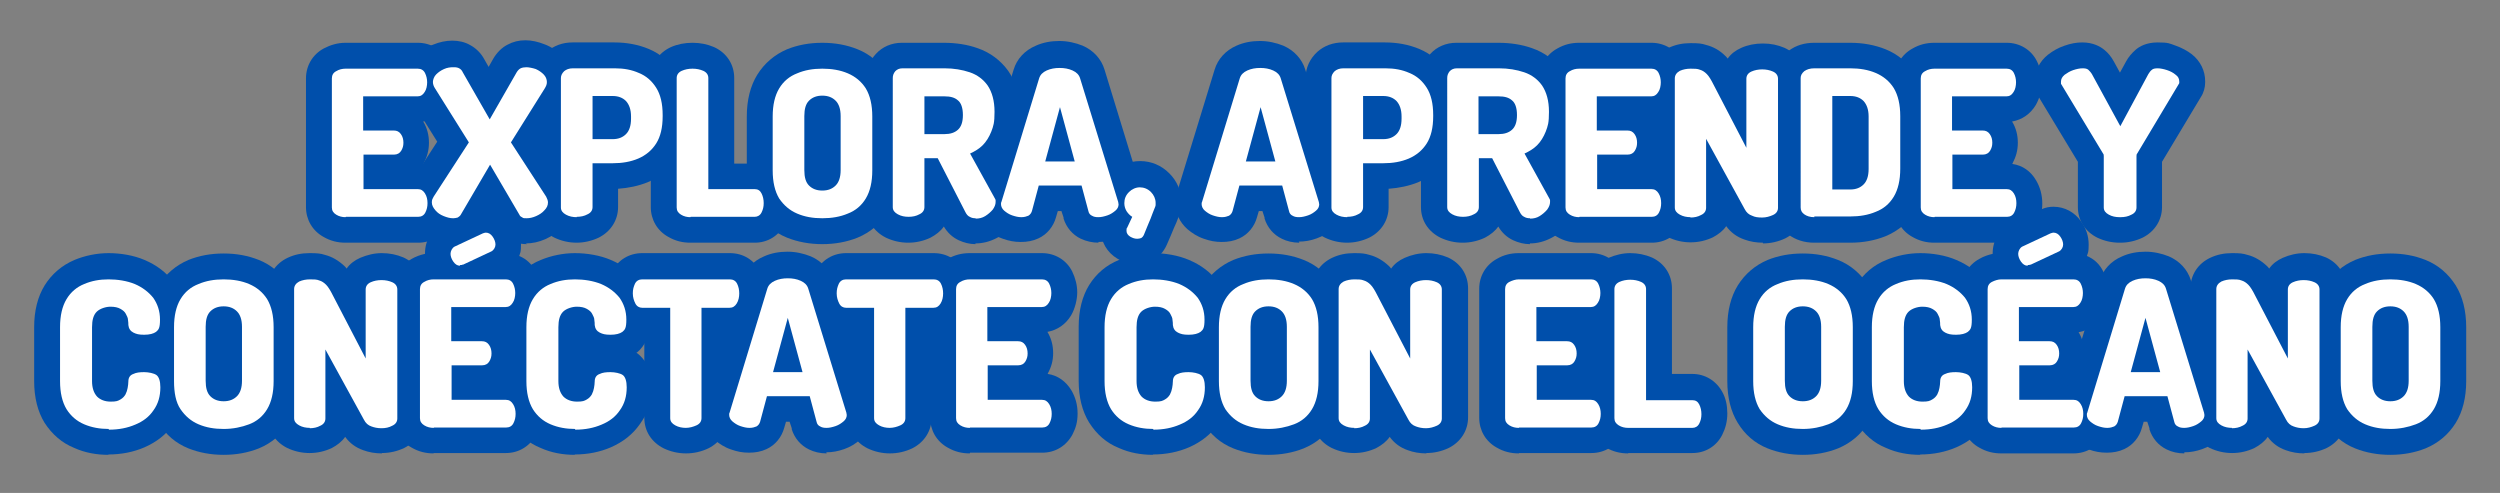 <?xml version="1.0" encoding="UTF-8"?> <svg xmlns="http://www.w3.org/2000/svg" id="Layer_1" version="1.1" viewBox="0 0 695.3 137.1"><rect x="0" y="0" width="695.3" height="137.1" fill="#808080" stroke="none"/><defs><style> .st0 { fill: #fff; } .st1 { fill: #004fab; } </style></defs><g><path class="st1" d="M96.1,67.5c-2.2,0-4.2-.5-6.1-1.6-3.1-1.7-4.9-4.8-4.9-8.3V21.8c0-3.5,1.8-6.6,4.9-8.3,1.9-1,3.9-1.6,6.1-1.6h20.1c3.6,0,6.8,1.9,8.4,5.1.9,1.8,1.4,3.8,1.4,5.8s-.6,4.5-1.7,6.4c-1.5,2.5-3.9,4.1-6.6,4.6,1.1,1.8,1.6,3.8,1.6,5.9s-.5,3.9-1.5,5.8c0,0,0,0,0,.1,2.8.4,5.2,2.1,6.6,4.6,1.1,1.9,1.7,4,1.7,6.4s-.5,4-1.4,5.8c-1.6,3.2-4.8,5.1-8.4,5.1h-20.1Z"></path><path class="st1" d="M146.6,67.9c-1.4,0-2.7-.2-3.9-.7-1.8-.7-3.3-2-4.3-3.6l-2.2-3.7-2.2,3.7c-1,1.6-2.5,2.8-4.3,3.5-1.2.5-2.5.7-3.9.7s-3.6-.4-5.4-1.2c-1.8-.8-3.4-1.8-4.7-3.2-1.9-2-3-4.5-3-7.2s.5-3.6,1.5-5.3v-.2c.1,0,7.4-11.3,7.4-11.3l-7-11.2c-1.1-1.7-1.7-3.6-1.7-5.5s1-5.1,2.8-7.1c1.3-1.4,2.9-2.5,4.8-3.2,1.7-.7,3.5-1.1,5.3-1.1s3.5.4,4.9,1.2c1.7.9,3.1,2.3,4,4l1.2,2.1,1.3-2.3c1-1.7,2.4-3.1,4-3.9,1.5-.8,3.1-1.2,4.9-1.2s3.5.4,5.3,1.1c1.9.7,3.5,1.8,4.8,3.2,1.9,2,2.8,4.4,2.8,7.1s-.6,3.8-1.6,5.5l-7,11.2,7.4,11.4h0c1,1.8,1.5,3.6,1.5,5.4,0,2.7-1,5.2-3,7.2-1.3,1.3-2.8,2.4-4.6,3.2-1.8.8-3.6,1.2-5.5,1.2Z"></path><path class="st1" d="M160.4,67.5c-2.2,0-4.3-.5-6.2-1.4-3.4-1.7-5.4-4.8-5.4-8.5V21.7c0-2.8,1.2-5.4,3.3-7.3,1.9-1.7,4.4-2.6,7.1-2.6h11.7c3.4,0,6.6.6,9.5,1.8,3.4,1.4,6.1,3.8,8.1,6.9,1.9,3.1,2.9,6.9,2.9,11.4v.3c0,4.5-1,8.4-3,11.5-2,3.2-4.8,5.5-8.3,7-2.5,1-5.3,1.6-8.2,1.8v5.1c0,3.6-2,6.8-5.4,8.5-1.9.9-4,1.4-6.2,1.4Z"></path><path class="st1" d="M192,67.5c-2.2,0-4.2-.5-6.1-1.6-3.1-1.7-4.9-4.8-4.9-8.3V21.7c0-3.8,2.1-7,5.6-8.6,1.8-.8,3.8-1.2,6-1.2s4.1.4,6,1.2c3.5,1.6,5.6,4.8,5.6,8.6v23.8h5.7c3.5,0,6.6,1.9,8.3,5,1,1.8,1.4,3.8,1.4,6s-.5,4.1-1.4,5.9c-1.6,3.2-4.7,5.1-8.3,5.1h-17.8Z"></path><path class="st1" d="M228.7,67.9c-3.5,0-6.8-.6-9.8-1.8-3.5-1.4-6.3-3.8-8.3-7.1-1.9-3.1-2.9-7-2.9-11.6v-15c0-4.6,1-8.5,2.9-11.6,2-3.2,4.8-5.6,8.3-7.1,3-1.2,6.2-1.8,9.8-1.8s6.8.6,9.8,1.8c3.5,1.4,6.3,3.8,8.4,7.1,1.9,3.1,2.9,7,2.9,11.6v15c0,4.6-1,8.5-2.9,11.6-2,3.2-4.8,5.6-8.4,7.1-3,1.2-6.3,1.8-9.8,1.8Z"></path><path class="st1" d="M271.3,67.9c-1.6,0-3.2-.4-4.7-1.1-1.7-.8-3.1-2.1-4.1-3.8-.9,1.3-2.2,2.3-3.7,3.1-1.9.9-4,1.4-6.2,1.4s-4.3-.5-6.2-1.4c-3.4-1.7-5.4-4.8-5.4-8.5V21.7c0-2.5.9-4.9,2.6-6.7,1.8-2,4.4-3.1,7.2-3.1h11.7c3.4,0,6.6.5,9.4,1.5,3.5,1.2,6.4,3.4,8.5,6.3,2.1,3,3.2,6.8,3.2,11.4s-.5,5.7-1.3,8c-.8,2.1-1.9,4-3.3,5.5l3.7,6.7c.5.9.9,1.8,1.1,2.8.1.7.2,1.3.2,1.9,0,2.3-.8,4.6-2.4,6.6-1.2,1.5-2.6,2.7-4.4,3.6-1.9,1-3.9,1.5-5.9,1.5Z"></path><path class="st1" d="M305.6,67.5c-1.8,0-3.5-.4-5-1.1-2.3-1.1-4-3.1-4.8-5.6v-.3c0,0-.6-1.8-.6-1.8h-1l-.5,1.7c-.7,2.6-2.5,4.8-4.9,5.9-1.5.7-3.1,1-4.9,1s-3.3-.3-5-.9c-1.8-.6-3.3-1.5-4.6-2.7-2.1-1.9-3.3-4.4-3.3-7.1s.2-1.7.3-2.4v-.2s10.6-34.6,10.6-34.6c.9-3,3.1-5.4,6.2-6.7,2-.9,4.2-1.3,6.5-1.3s4.5.5,6.5,1.3c3,1.3,5.2,3.7,6.1,6.7l10.6,34.6v.2c.2.6.4,1.4.4,2.4,0,2.7-1.2,5.2-3.3,7.1-1.3,1.2-2.8,2.1-4.5,2.7-1.7.6-3.3.9-5,.9Z"></path><path class="st1" d="M316.2,73.5c-1.9,0-3.7-.5-5.5-1.6-2.8-1.7-4.5-4.6-4.5-7.8s.2-2,.5-2.9c-.7-1.5-1.1-3.2-1.1-4.9,0-3.1,1.2-5.9,3.4-8.1,2.2-2.2,5-3.4,8.1-3.4s5.9,1.2,8.1,3.4c2.2,2.2,3.4,5,3.4,8.1s0,1.4-.2,2.1c-.1.7-.4,1.4-.8,2.4-.2.6-.6,1.5-1.1,2.6-.5,1.2-1.1,2.7-2,4.7-.9,2-2.4,3.7-4.4,4.6-1.3.6-2.6.8-3.9.8Z"></path><path class="st1" d="M361.4,67.5c-1.8,0-3.5-.4-4.9-1.1-2.3-1.1-4-3.1-4.8-5.6v-.3c0,0-.6-1.8-.6-1.8h-1l-.5,1.7c-.7,2.6-2.5,4.8-4.9,5.9-1.5.7-3.1,1-4.9,1s-3.3-.3-5-.9c-1.8-.6-3.3-1.6-4.6-2.7-2.1-1.9-3.3-4.4-3.3-7.1s.2-1.7.3-2.4v-.2s10.6-34.6,10.6-34.6c.9-3,3.1-5.4,6.1-6.7,2-.9,4.2-1.3,6.5-1.3s4.5.5,6.5,1.3c3,1.3,5.2,3.7,6.1,6.6l10.6,34.7v.2c.2.6.4,1.4.4,2.3,0,2.7-1.2,5.2-3.3,7.1-1.3,1.2-2.8,2.1-4.5,2.7-1.6.6-3.3.9-5,.9Z"></path><path class="st1" d="M374.7,67.5c-2.2,0-4.3-.5-6.2-1.4-3.4-1.7-5.4-4.8-5.4-8.5V21.7c0-2.8,1.2-5.4,3.3-7.3,1.9-1.7,4.4-2.6,7.1-2.6h11.7c3.4,0,6.6.6,9.5,1.8,3.4,1.4,6.1,3.8,8.1,6.9,1.9,3,2.9,6.9,2.9,11.4v.3c0,4.5-1,8.4-3,11.5-2,3.2-4.8,5.5-8.3,7-2.5,1-5.3,1.6-8.2,1.8v5.1c0,3.6-2,6.8-5.4,8.5-1.9.9-4,1.4-6.2,1.4Z"></path><path class="st1" d="M425.5,67.9c-1.6,0-3.2-.4-4.7-1.1-1.7-.8-3.1-2.1-4.1-3.8-.9,1.3-2.2,2.3-3.7,3.1-1.9.9-4,1.4-6.2,1.4s-4.3-.5-6.2-1.4c-3.4-1.7-5.4-4.8-5.4-8.5V21.7c0-2.5.9-4.9,2.6-6.7,1.8-2,4.4-3.1,7.2-3.1h11.7c3.4,0,6.6.5,9.4,1.5,3.5,1.2,6.4,3.4,8.5,6.3,2.1,3,3.2,6.8,3.2,11.4s-.5,5.7-1.3,8c-.8,2.1-1.9,4-3.3,5.5l3.7,6.7c.5.9.9,1.8,1.1,2.8.1.7.2,1.3.2,1.9,0,2.3-.8,4.6-2.4,6.6-1.2,1.5-2.6,2.7-4.4,3.6-1.9,1-3.9,1.5-5.9,1.5Z"></path><path class="st1" d="M439.2,67.5c-2.2,0-4.2-.5-6.1-1.6-3.1-1.7-4.9-4.8-4.9-8.3V21.8c0-3.5,1.8-6.6,4.9-8.3,1.9-1.1,3.9-1.6,6.1-1.6h20.1c3.6,0,6.8,1.9,8.4,5.1.9,1.8,1.4,3.8,1.4,5.8s-.6,4.5-1.7,6.4c-1.5,2.5-3.8,4.1-6.6,4.6,1.1,1.8,1.6,3.8,1.6,5.9s-.5,3.9-1.5,5.8c0,0,0,0,0,.1,2.8.4,5.1,2,6.6,4.6,1.1,1.9,1.7,4,1.7,6.4s-.5,4-1.4,5.8c-1.6,3.2-4.8,5.1-8.4,5.1h-20.1Z"></path><path class="st1" d="M490.3,67.5c-1.8,0-3.6-.3-5.2-.9-2-.7-3.7-1.9-5-3.7-.9,1.3-2.2,2.3-3.7,3.1-1.9.9-4,1.4-6.2,1.4s-4.3-.5-6.2-1.4c-3.4-1.7-5.4-4.8-5.4-8.5V21.8c0-3.7,2.1-6.9,5.5-8.5,1.9-.9,3.9-1.3,6.1-1.3s3.1.1,4.3.5c2,.5,3.8,1.5,5.4,3.1.2.2.4.4.6.7.9-1.3,2.2-2.3,3.8-3,1.8-.8,3.8-1.2,6-1.2s4.1.4,6,1.2c3.5,1.6,5.6,4.8,5.6,8.6v35.9c0,3.6-2,6.8-5.4,8.5-1.9.9-4,1.4-6.2,1.4Z"></path><path class="st1" d="M504.6,67.5c-2.8,0-5.2-.8-7.1-2.2-2.5-1.9-3.9-4.6-3.9-7.6V21.7c0-3,1.4-5.7,3.9-7.6,2-1.5,4.4-2.2,7.1-2.2h10c3.5,0,6.8.6,9.8,1.8,3.5,1.4,6.3,3.8,8.4,7.1,1.9,3.1,2.9,7,2.9,11.6v14.6c0,4.6-1,8.5-2.9,11.6-2,3.2-4.8,5.6-8.4,7.1-3,1.2-6.3,1.8-9.8,1.8h-10Z"></path><path class="st1" d="M538,67.5c-2.2,0-4.2-.5-6.1-1.6-3.1-1.7-4.9-4.8-4.9-8.3V21.8c0-3.5,1.8-6.6,4.9-8.3,1.9-1.1,3.9-1.6,6.1-1.6h20.1c3.6,0,6.8,1.9,8.4,5.1.9,1.8,1.4,3.8,1.4,5.8s-.6,4.5-1.7,6.4c-1.5,2.5-3.8,4.1-6.6,4.6,1.1,1.8,1.6,3.8,1.6,5.9s-.5,3.9-1.5,5.8c0,0,0,0,0,.1,2.8.4,5.1,2,6.6,4.6,1.1,1.9,1.7,4,1.7,6.4s-.5,4-1.4,5.8c-1.6,3.2-4.8,5.1-8.4,5.1h-20.1Z"></path><path class="st1" d="M589.5,67.5c-2.2,0-4.3-.5-6.2-1.4-3.4-1.7-5.4-4.8-5.4-8.5v-12.6l-11.3-18.7-.2-.7c-.2-.5-.3-1-.4-1.5,0-.5-.1-.9-.1-1.4,0-2.9,1.3-5.6,3.7-7.5,1.3-1,2.8-1.9,4.6-2.5,1.7-.6,3.3-.9,4.9-.9,3,0,5,1.1,6.2,2.1,1,.8,1.9,1.9,2.6,3.2l1.7,3.1,1.7-3.1c.7-1.3,1.6-2.3,2.6-3.2,1.1-1,3.1-2.1,6.2-2.1s3.3.3,5,.9c1.7.6,3.2,1.4,4.5,2.4,2.4,1.9,3.7,4.6,3.7,7.5v.3c0,1.4-.4,2.9-1.2,4.1l-10.8,18v12.6c0,3.6-2,6.8-5.4,8.5-1.9.9-4,1.4-6.2,1.4Z"></path><path class="st1" d="M30.2,126.5c-3.4,0-6.6-.6-9.5-1.9-3.5-1.4-6.2-3.8-8.3-7-1.9-3.1-2.9-7-2.9-11.6v-15c0-4.6,1-8.5,2.9-11.6,2-3.2,4.8-5.6,8.3-7.1,2.9-1.2,6.2-1.9,9.5-1.9s7,.6,10,1.9c3.3,1.4,6,3.4,8,6.1,2.2,2.9,3.3,6.4,3.3,10.4s-2.1,7.7-3.9,9.1c-.1,0-.2.2-.3.2.1,0,.2.1.3.2,1.8,1.4,3.9,4,3.9,9.1s-1.1,7.5-3.2,10.5c-2,2.9-4.7,5-8.1,6.5-3,1.3-6.4,2-10.1,2Z"></path><path class="st1" d="M62.2,126.5c-3.5,0-6.8-.6-9.8-1.8-3.5-1.4-6.3-3.8-8.3-7.1-1.9-3.1-2.9-7-2.9-11.6v-15c0-4.6,1-8.5,2.9-11.6,2-3.2,4.8-5.6,8.3-7.1,3-1.2,6.2-1.8,9.8-1.8s6.8.6,9.8,1.8c3.5,1.4,6.3,3.8,8.4,7.1,1.9,3.1,2.9,7,2.9,11.6v15c0,4.6-1,8.5-2.9,11.6-2,3.2-4.8,5.6-8.4,7.1-3,1.2-6.3,1.8-9.8,1.8Z"></path><path class="st1" d="M106.2,126.1c-1.8,0-3.6-.3-5.2-.9-2-.7-3.7-1.9-5-3.7-.9,1.3-2.2,2.3-3.7,3.1-1.9.9-4,1.4-6.2,1.4s-4.3-.5-6.2-1.4c-3.4-1.7-5.4-4.8-5.4-8.5v-35.9c0-3.7,2.1-6.9,5.5-8.5,1.9-.9,3.9-1.3,6.1-1.3s3.1.1,4.3.5c2,.5,3.8,1.6,5.4,3.1.2.2.4.4.6.7.9-1.3,2.2-2.3,3.8-3,1.9-.8,3.9-1.3,6-1.3s4.1.4,6,1.2c3.5,1.6,5.6,4.8,5.6,8.6v35.9c0,3.6-2,6.8-5.4,8.5-1.9.9-4,1.4-6.2,1.4Z"></path><path class="st1" d="M120.6,126.1c-2.2,0-4.2-.5-6.1-1.6-3.1-1.7-4.9-4.8-4.9-8.3v-35.9c0-3.5,1.8-6.6,4.9-8.3,1.2-.7,2.4-1.1,3.7-1.4,0,0,0,0,0-.1,0-3.7,1.9-6.8,5.1-8.4l8.3-3.9h.2c1.1-.5,2.2-.7,3.3-.7,3.1,0,5.9,1.5,7.7,4.1,1.4,1.9,2.1,4.1,2.1,6.4s-.2,2.2-.5,3.2c2,.8,3.6,2.3,4.6,4.4.9,1.9,1.4,3.8,1.4,5.8s-.6,4.5-1.7,6.4c-1.5,2.5-3.8,4.1-6.6,4.6,1.1,1.8,1.6,3.8,1.6,5.9s-.5,3.9-1.5,5.7c0,0,0,0,0,.1,2.8.4,5.1,2.1,6.6,4.6,1.1,1.9,1.7,4,1.7,6.4s-.5,4-1.4,5.8c-1.7,3.2-4.8,5.1-8.4,5.1h-20.1Z"></path><path class="st1" d="M159.9,126.5c-3.4,0-6.6-.6-9.5-1.9-3.5-1.4-6.2-3.8-8.3-7.1-1.9-3.1-2.9-7-2.9-11.6v-15c0-4.6,1-8.5,2.9-11.6,2-3.2,4.8-5.6,8.3-7,2.9-1.2,6.2-1.9,9.5-1.9s7,.6,10,1.9c3.3,1.4,6,3.4,8,6.1,2.2,2.9,3.3,6.4,3.3,10.4s-2.1,7.7-3.9,9.1c-.1,0-.2.2-.3.2.1,0,.2.2.3.2,1.8,1.4,3.9,4,3.9,9.1s-1.1,7.5-3.2,10.5c-2,2.9-4.7,5-8.1,6.5-3,1.3-6.4,2-10.1,2Z"></path><path class="st1" d="M190.8,126.1c-2.2,0-4.3-.5-6.2-1.4-3.4-1.7-5.4-4.8-5.4-8.5v-23.5h-.6c-3.4,0-6.4-1.7-8.1-4.8-1.1-1.9-1.7-4.1-1.7-6.4s.5-4,1.4-5.9c1.6-3.3,4.8-5.2,8.4-5.2h24.4c3.7,0,6.8,1.9,8.4,5.2.9,1.8,1.4,3.8,1.4,5.9s-.5,4.4-1.6,6.3c-1.7,3.1-4.8,4.9-8.2,4.9h-.6v23.5c0,3.6-2,6.8-5.4,8.5-1.9.9-4,1.4-6.2,1.4Z"></path><path class="st1" d="M229.9,126.1c-1.8,0-3.5-.4-4.9-1.1-2.3-1.1-4-3.1-4.8-5.6v-.3c0,0-.6-1.8-.6-1.8h-1l-.5,1.7c-.7,2.6-2.5,4.8-4.9,5.9-1.5.7-3.1,1-4.9,1s-3.3-.3-5-.9c-1.8-.6-3.3-1.6-4.6-2.7-2.1-1.9-3.3-4.4-3.3-7.1s.2-1.7.3-2.4v-.2s10.6-34.6,10.6-34.6c.9-3,3.1-5.4,6.2-6.7,2-.9,4.2-1.3,6.5-1.3s4.5.5,6.5,1.3c3,1.3,5.2,3.7,6.1,6.6l10.6,34.6v.2c.2.6.4,1.4.4,2.4,0,2.7-1.2,5.2-3.3,7.1-1.3,1.2-2.8,2.1-4.5,2.7-1.7.6-3.3.9-5,.9Z"></path><path class="st1" d="M247.5,126.1c-2.2,0-4.3-.5-6.2-1.4-3.4-1.7-5.4-4.8-5.4-8.5v-23.5h-.6c-3.4,0-6.4-1.7-8.1-4.8-1.1-1.9-1.7-4.1-1.7-6.4s.5-4,1.4-5.9c1.6-3.3,4.8-5.2,8.4-5.2h24.4c3.7,0,6.8,1.9,8.4,5.2.9,1.8,1.4,3.8,1.4,5.9s-.5,4.4-1.6,6.3c-1.7,3.1-4.8,4.9-8.2,4.9h-.6v23.5c0,3.6-2,6.8-5.4,8.5-1.9.9-4,1.4-6.2,1.4Z"></path><path class="st1" d="M269.7,126.1c-2.2,0-4.2-.5-6.1-1.6-3.1-1.7-4.9-4.8-4.9-8.3v-35.9c0-3.5,1.8-6.6,4.9-8.3,1.9-1.1,3.9-1.6,6.1-1.6h20.1c3.6,0,6.8,1.9,8.4,5.1.9,1.9,1.4,3.8,1.4,5.8s-.6,4.5-1.7,6.4c-1.5,2.5-3.8,4.1-6.6,4.6,1.1,1.8,1.6,3.8,1.6,5.9s-.5,3.9-1.5,5.7c0,0,0,0,0,.1,2.8.4,5.1,2.1,6.6,4.6,1.1,1.9,1.7,4,1.7,6.4s-.5,4-1.4,5.8c-1.7,3.2-4.8,5.1-8.4,5.1h-20.1Z"></path><path class="st1" d="M320.7,126.5c-3.4,0-6.6-.6-9.5-1.9-3.5-1.4-6.2-3.8-8.3-7.1-1.9-3.1-2.9-7-2.9-11.6v-15c0-4.6,1-8.5,2.9-11.6,2-3.2,4.8-5.6,8.3-7,2.9-1.2,6.2-1.9,9.5-1.9s7,.6,10,1.9c3.3,1.4,6,3.4,8,6.1,2.2,2.9,3.3,6.4,3.3,10.4s-2.1,7.7-3.9,9.1c-.1,0-.2.2-.3.2.1,0,.2.2.3.2,1.8,1.4,3.9,4,3.9,9.1s-1.1,7.5-3.2,10.5c-2,2.9-4.7,5-8.1,6.5-3,1.3-6.4,2-10.1,2Z"></path><path class="st1" d="M352.8,126.5c-3.5,0-6.8-.6-9.8-1.8-3.5-1.4-6.3-3.8-8.3-7.1-1.9-3.1-2.9-7-2.9-11.6v-15c0-4.6,1-8.5,2.9-11.6,2-3.2,4.8-5.6,8.3-7.1,3-1.2,6.2-1.8,9.8-1.8s6.8.6,9.8,1.8c3.5,1.4,6.3,3.8,8.4,7.1,1.9,3.1,2.9,7,2.9,11.6v15c0,4.6-1,8.5-2.9,11.6-2,3.2-4.8,5.6-8.4,7.1-3,1.2-6.3,1.8-9.8,1.8Z"></path><path class="st1" d="M396.7,126.1c-1.8,0-3.6-.3-5.2-.9-2-.7-3.7-1.9-5-3.7-.9,1.3-2.2,2.3-3.7,3.1-1.9.9-4,1.4-6.2,1.4s-4.3-.5-6.2-1.4c-3.4-1.7-5.4-4.8-5.4-8.5v-35.9c0-3.7,2.1-6.9,5.5-8.5,1.9-.9,3.9-1.3,6.1-1.3s3,.1,4.3.5c2,.5,3.8,1.6,5.4,3.1.2.2.4.4.6.7.9-1.3,2.2-2.3,3.8-3,1.8-.8,3.9-1.3,6-1.3s4.1.4,6,1.2c3.5,1.6,5.6,4.8,5.6,8.6v35.9c0,3.6-2,6.8-5.4,8.5-1.9.9-4,1.4-6.2,1.4Z"></path><path class="st1" d="M422.4,126.1c-2.2,0-4.2-.5-6.1-1.6-3.1-1.7-4.9-4.8-4.9-8.3v-35.9c0-3.5,1.8-6.6,4.9-8.3,1.9-1.1,3.9-1.6,6.1-1.6h20.1c3.6,0,6.8,1.9,8.4,5.1.9,1.8,1.4,3.8,1.4,5.8s-.6,4.5-1.7,6.4c-1.5,2.5-3.8,4.1-6.6,4.6,1.1,1.8,1.6,3.8,1.6,5.9s-.5,3.9-1.5,5.8c0,0,0,0,0,.1,2.8.4,5.1,2.1,6.6,4.6,1.1,1.9,1.7,4,1.7,6.4s-.5,4-1.4,5.8c-1.6,3.2-4.8,5.1-8.4,5.1h-20.1Z"></path><path class="st1" d="M452.8,126.1c-2.2,0-4.2-.5-6.1-1.6-3.1-1.7-4.9-4.8-4.9-8.3v-35.9c0-3.8,2.1-7,5.6-8.6,1.9-.8,3.9-1.3,6-1.3s4.1.4,6,1.2c3.5,1.6,5.6,4.8,5.6,8.6v23.8h5.7c3.5,0,6.6,1.9,8.3,5,1,1.8,1.4,3.8,1.4,6s-.5,4.1-1.4,5.9c-1.6,3.2-4.7,5.1-8.3,5.1h-17.8Z"></path><path class="st1" d="M501.4,126.5c-3.5,0-6.8-.6-9.8-1.8-3.5-1.4-6.3-3.8-8.3-7.1-1.9-3.1-2.9-7-2.9-11.6v-15c0-4.6,1-8.5,2.9-11.6,2-3.2,4.8-5.6,8.3-7.1,3-1.2,6.2-1.8,9.8-1.8s6.8.6,9.8,1.8c3.5,1.4,6.3,3.8,8.4,7.1,1.9,3.1,2.9,7,2.9,11.6v15c0,4.6-1,8.5-2.9,11.6-2,3.2-4.8,5.6-8.4,7.1-3,1.2-6.3,1.8-9.8,1.8Z"></path><path class="st1" d="M534.1,126.5c-3.4,0-6.6-.6-9.5-1.9-3.5-1.4-6.2-3.8-8.3-7.1-1.9-3.1-2.9-7-2.9-11.6v-15c0-4.6,1-8.5,2.9-11.6,2-3.2,4.8-5.6,8.3-7,2.9-1.2,6.2-1.9,9.5-1.9s7,.6,10,1.9c3.3,1.4,6,3.4,8,6.1,2.2,2.9,3.3,6.4,3.3,10.4s-2.1,7.7-3.9,9.1c-.1,0-.2.2-.3.2.1,0,.2.1.3.2,1.8,1.4,3.9,4,3.9,9.1s-1.1,7.5-3.2,10.5c-2,2.9-4.7,5-8.1,6.5-3,1.3-6.4,2-10.1,2ZM536.5,90.6h0Z"></path><path class="st1" d="M556.6,126.1c-2.2,0-4.2-.5-6.1-1.6-3.1-1.7-4.9-4.8-4.9-8.3v-35.9c0-3.5,1.8-6.6,4.9-8.3,1.2-.7,2.4-1.1,3.7-1.4,0,0,0,0,0-.1,0-3.7,1.9-6.8,5.1-8.4l8.3-3.9h.2c1.1-.5,2.2-.7,3.3-.7,3.1,0,5.9,1.5,7.7,4.1,1.4,1.9,2.1,4.1,2.1,6.4s-.2,2.2-.5,3.2c2,.8,3.6,2.3,4.6,4.4.9,1.8,1.4,3.8,1.4,5.8s-.6,4.5-1.7,6.4c-1.5,2.5-3.8,4.1-6.6,4.6,1.1,1.8,1.6,3.8,1.6,5.9s-.5,3.9-1.5,5.8c0,0,0,0,0,.1,2.8.4,5.1,2.1,6.6,4.6,1.1,1.9,1.7,4,1.7,6.4s-.5,4-1.4,5.8c-1.6,3.2-4.8,5.1-8.4,5.1h-20.1Z"></path><path class="st1" d="M607.5,126.1c-1.8,0-3.5-.4-4.9-1.1-2.3-1.1-4-3.1-4.8-5.6v-.3c0,0-.6-1.8-.6-1.8h-1l-.5,1.7c-.7,2.6-2.5,4.8-4.9,5.9-1.5.7-3.1,1-4.9,1s-3.3-.3-5-.9c-1.8-.6-3.3-1.6-4.6-2.7-2.1-1.9-3.2-4.4-3.2-7.1s.2-1.8.3-2.4v-.2s10.6-34.6,10.6-34.6c.9-3,3.1-5.4,6.2-6.7,2-.9,4.2-1.3,6.5-1.3s4.5.5,6.5,1.3c3,1.3,5.2,3.7,6.1,6.6l10.6,34.6v.2c.2.6.4,1.4.4,2.4,0,2.7-1.2,5.2-3.3,7.1-1.3,1.2-2.8,2.1-4.5,2.7-1.7.6-3.3.9-5,.9Z"></path><path class="st1" d="M640.9,126.1c-1.8,0-3.6-.3-5.2-.9-2-.7-3.7-1.9-5-3.7-.9,1.3-2.2,2.3-3.7,3.1-1.9.9-4,1.4-6.2,1.4s-4.3-.5-6.2-1.4c-3.4-1.7-5.4-4.8-5.4-8.5v-35.9c0-3.7,2.1-6.9,5.5-8.5,1.9-.9,3.9-1.3,6.1-1.3s3,.1,4.3.5c2,.5,3.8,1.6,5.4,3.1.2.2.4.4.6.7.9-1.3,2.2-2.3,3.8-3,1.8-.8,3.9-1.3,6-1.3s4.1.4,6,1.2c3.5,1.6,5.6,4.8,5.6,8.6v35.9c0,3.6-2,6.8-5.4,8.5-1.9.9-4,1.4-6.2,1.4Z"></path><path class="st1" d="M664.8,126.5c-3.5,0-6.8-.6-9.8-1.8-3.5-1.4-6.3-3.8-8.3-7.1-1.9-3.1-2.9-7-2.9-11.6v-15c0-4.6,1-8.5,2.9-11.6,2-3.2,4.8-5.6,8.3-7.1,3-1.2,6.2-1.8,9.8-1.8s6.8.6,9.8,1.8c3.5,1.4,6.3,3.8,8.4,7.1,1.9,3.1,2.9,7,2.9,11.6v15c0,4.6-1,8.5-2.9,11.6-2,3.2-4.8,5.6-8.4,7.1-3,1.2-6.3,1.8-9.8,1.8Z"></path></g><g><path class="st0" d="M96.1,60.4c-.9,0-1.8-.2-2.6-.7-.8-.5-1.2-1.1-1.2-2V21.8c0-.9.4-1.6,1.2-2,.8-.5,1.7-.7,2.6-.7h20.1c.9,0,1.6.4,2,1.2.4.8.6,1.7.6,2.6s-.2,2-.7,2.7c-.5.8-1.1,1.2-2,1.2h-15.1v9.5h8.5c.9,0,1.5.3,2,1,.5.7.7,1.5.7,2.4s-.2,1.5-.6,2.2c-.4.7-1.1,1.1-2,1.1h-8.5v9.6h15.1c.9,0,1.5.4,2,1.2.5.8.7,1.7.7,2.7s-.2,1.8-.6,2.6c-.4.8-1.1,1.2-2,1.2h-20.1Z"></path><path class="st0" d="M126,60.7c-.8,0-1.6-.2-2.6-.6s-1.7-.9-2.3-1.6c-.6-.7-1-1.4-1-2.2s.2-1,.5-1.6l9.8-15.1-9.4-15c-.4-.6-.6-1.2-.6-1.8s.3-1.5.9-2.1c.6-.6,1.3-1.1,2.2-1.5.9-.4,1.7-.5,2.6-.5s1.2.1,1.6.3c.4.2.8.6,1,1.1l7.5,13.1,7.5-13.1c.3-.5.7-.9,1.1-1.1.4-.2,1-.3,1.6-.3s1.7.2,2.6.5c.9.4,1.6.9,2.2,1.5.6.6.9,1.4.9,2.1s-.2,1.1-.6,1.8l-9.4,15,9.8,15.1c.3.6.5,1.1.5,1.6,0,.8-.3,1.5-1,2.2-.6.7-1.4,1.2-2.3,1.6-.9.4-1.8.6-2.6.6s-.9,0-1.2-.2c-.4-.2-.7-.4-.8-.7l-8.2-14-8.2,14c-.2.3-.5.5-.8.7-.4.1-.8.2-1.2.2Z"></path><path class="st0" d="M160.4,60.4c-1.1,0-2.1-.2-3-.7-.9-.5-1.4-1.1-1.4-2V21.7c0-.7.3-1.3.9-1.9.6-.5,1.4-.8,2.4-.8h11.7c2.5,0,4.7.4,6.7,1.3,2,.8,3.6,2.2,4.8,4.1,1.2,1.9,1.8,4.4,1.8,7.6v.3c0,3.2-.6,5.7-1.8,7.6-1.2,1.9-2.9,3.3-5,4.2-2.1.9-4.5,1.3-7.1,1.3h-5.6v12.2c0,.9-.5,1.6-1.4,2-.9.5-1.9.7-3,.7ZM164.8,38.7h5.6c1.6,0,2.8-.5,3.7-1.4.9-.9,1.4-2.3,1.4-4.3v-.6c0-1.9-.5-3.3-1.4-4.3-.9-.9-2.1-1.4-3.7-1.4h-5.6v11.9Z"></path><path class="st0" d="M192,60.4c-.9,0-1.8-.2-2.6-.7-.8-.5-1.2-1.1-1.2-2V21.7c0-.9.5-1.6,1.4-2,.9-.4,1.9-.6,3-.6s2.1.2,3,.6c.9.4,1.4,1.1,1.4,2v30.9h12.9c.9,0,1.5.4,1.9,1.2s.6,1.7.6,2.7-.2,1.8-.6,2.6c-.4.8-1.1,1.2-1.9,1.2h-17.8Z"></path><path class="st0" d="M228.7,60.7c-2.6,0-4.9-.4-7-1.3-2.1-.9-3.7-2.3-5-4.2-1.2-2-1.8-4.6-1.8-7.8v-15c0-3.2.6-5.8,1.8-7.8,1.2-2,2.9-3.4,5-4.2,2.1-.9,4.4-1.3,7-1.3s5,.4,7.1,1.3c2.1.9,3.8,2.3,5,4.2,1.2,2,1.8,4.6,1.8,7.8v15c0,3.2-.6,5.8-1.8,7.8-1.2,2-2.9,3.4-5,4.2-2.1.9-4.5,1.3-7.1,1.3ZM228.7,53c1.6,0,2.8-.5,3.7-1.4.9-.9,1.4-2.3,1.4-4.3v-15c0-2-.5-3.4-1.4-4.3-.9-.9-2.1-1.4-3.7-1.4s-2.8.5-3.7,1.4c-.9.9-1.3,2.3-1.3,4.3v15c0,2,.4,3.4,1.3,4.3.9.9,2.1,1.4,3.7,1.4Z"></path><path class="st0" d="M271.3,60.7c-.6,0-1.1-.1-1.6-.4-.5-.2-.9-.7-1.2-1.3l-7.7-15h-3.7v13.6c0,.9-.5,1.6-1.4,2-.9.5-1.9.7-3,.7s-2.1-.2-3-.7c-.9-.5-1.4-1.1-1.4-2V21.7c0-.7.2-1.3.7-1.9.5-.5,1.1-.8,2-.8h11.7c2.6,0,4.9.4,7,1.1,2.1.7,3.8,2,5,3.7,1.2,1.8,1.9,4.2,1.9,7.3s-.3,3.9-.9,5.5c-.6,1.5-1.4,2.8-2.4,3.8-1,1-2.2,1.7-3.5,2.3l6.9,12.5c.1.2.2.3.2.5,0,.2,0,.4,0,.5,0,.7-.3,1.4-.8,2.1-.6.7-1.3,1.3-2.1,1.8-.8.5-1.7.7-2.6.7ZM257.1,37.3h5.6c1.6,0,2.8-.4,3.7-1.2.9-.8,1.4-2.1,1.4-4.1s-.5-3.4-1.4-4.1c-.9-.8-2.1-1.1-3.7-1.1h-5.6v10.5Z"></path><path class="st0" d="M284,60.4c-.8,0-1.6-.2-2.5-.5-.9-.3-1.6-.8-2.2-1.3-.6-.5-.9-1.2-.9-1.8s0-.3.1-.6l10.5-34.4c.3-1,1-1.7,2.1-2.2,1.1-.5,2.3-.7,3.6-.7s2.5.2,3.6.7c1.1.5,1.8,1.2,2.1,2.2l10.6,34.4c0,.3.1.5.1.6,0,.7-.3,1.3-.9,1.8-.6.5-1.3,1-2.2,1.3-.9.3-1.7.5-2.5.5s-1.3-.1-1.8-.4c-.5-.2-.9-.7-1-1.3l-1.9-7.1h-11.9l-1.9,7.1c-.2.6-.5,1-1,1.3-.5.2-1.1.4-1.9.4ZM290.7,44.9h8.2l-4.1-15.1-4.1,15.1Z"></path><path class="st0" d="M316.2,66.4c-.6,0-1.2-.2-1.9-.6-.6-.4-1-.9-1-1.6s0-.6.2-.9l1.4-3c-.7-.4-1.2-1-1.6-1.6-.4-.7-.6-1.4-.6-2.2,0-1.2.4-2.2,1.3-3.1.8-.8,1.9-1.3,3-1.3s2.2.4,3.1,1.3c.8.8,1.3,1.9,1.3,3s0,.4,0,.6c0,.3-.2.7-.4,1.2-.2.6-.6,1.4-1,2.6-.5,1.1-1.1,2.7-1.9,4.6-.2.4-.4.6-.7.8-.3.1-.7.2-1,.2Z"></path><path class="st0" d="M339.8,60.4c-.8,0-1.6-.2-2.5-.5-.9-.3-1.6-.8-2.2-1.3-.6-.5-.9-1.2-.9-1.8s0-.3.1-.6l10.5-34.4c.3-1,1-1.7,2.1-2.2,1.1-.5,2.3-.7,3.6-.7s2.5.2,3.6.7c1.1.5,1.8,1.2,2.1,2.2l10.6,34.4c0,.3.1.5.1.6,0,.7-.3,1.3-.9,1.8-.6.5-1.3,1-2.2,1.3-.9.3-1.7.5-2.5.5s-1.3-.1-1.8-.4c-.5-.2-.9-.7-1-1.3l-1.9-7.1h-11.9l-1.9,7.1c-.2.6-.5,1-1,1.3-.5.2-1.1.4-1.9.4ZM346.5,44.9h8.2l-4.1-15.1-4.1,15.1Z"></path><path class="st0" d="M374.7,60.4c-1.1,0-2.1-.2-3-.7-.9-.5-1.4-1.1-1.4-2V21.7c0-.7.3-1.3.9-1.9.6-.5,1.4-.8,2.4-.8h11.7c2.5,0,4.7.4,6.7,1.3,2,.8,3.6,2.2,4.8,4.1,1.2,1.9,1.8,4.4,1.8,7.6v.3c0,3.2-.6,5.7-1.8,7.6-1.2,1.9-2.9,3.3-5,4.2-2.1.9-4.5,1.3-7.1,1.3h-5.6v12.2c0,.9-.5,1.6-1.4,2-.9.5-1.9.7-3,.7ZM379.1,38.7h5.6c1.6,0,2.8-.5,3.7-1.4.9-.9,1.4-2.3,1.4-4.3v-.6c0-1.9-.5-3.3-1.4-4.3-.9-.9-2.1-1.4-3.7-1.4h-5.6v11.9Z"></path><path class="st0" d="M425.5,60.7c-.6,0-1.1-.1-1.6-.4-.5-.2-.9-.7-1.2-1.3l-7.7-15h-3.7v13.6c0,.9-.5,1.6-1.4,2-.9.5-1.9.7-3,.7s-2.1-.2-3-.7c-.9-.5-1.4-1.1-1.4-2V21.7c0-.7.2-1.3.7-1.9.5-.5,1.1-.8,2-.8h11.7c2.6,0,4.9.4,7,1.1,2.1.7,3.8,2,5,3.7,1.2,1.8,1.9,4.2,1.9,7.3s-.3,3.9-.9,5.5c-.6,1.5-1.4,2.8-2.4,3.8-1,1-2.2,1.7-3.5,2.3l6.9,12.5c.1.2.2.3.2.5,0,.2,0,.4,0,.5,0,.7-.3,1.4-.8,2.1-.6.7-1.3,1.3-2.1,1.8-.8.5-1.7.7-2.6.7ZM411.2,37.3h5.6c1.6,0,2.8-.4,3.7-1.2.9-.8,1.4-2.1,1.4-4.1s-.5-3.4-1.4-4.1c-.9-.8-2.1-1.1-3.7-1.1h-5.6v10.5Z"></path><path class="st0" d="M439.2,60.4c-.9,0-1.8-.2-2.6-.7s-1.2-1.1-1.2-2V21.8c0-.9.4-1.6,1.2-2,.8-.5,1.7-.7,2.6-.7h20.1c.9,0,1.6.4,2,1.2.4.8.6,1.7.6,2.6s-.2,2-.7,2.7c-.5.8-1.1,1.2-2,1.2h-15.1v9.5h8.5c.9,0,1.5.3,2,1,.5.7.7,1.5.7,2.4s-.2,1.5-.6,2.2c-.4.7-1.1,1.1-2,1.1h-8.5v9.6h15.1c.9,0,1.5.4,2,1.2.5.8.7,1.7.7,2.7s-.2,1.8-.6,2.6c-.4.8-1.1,1.2-2,1.2h-20.1Z"></path><path class="st0" d="M470.2,60.4c-1.1,0-2.1-.2-3-.7-.9-.5-1.4-1.1-1.4-2V21.8c0-.9.5-1.6,1.4-2.1.9-.4,1.9-.6,3-.6s1.9,0,2.6.3c.7.2,1.3.6,1.9,1.2.6.6,1.2,1.6,1.9,3l9.1,17.5v-19.2c0-.9.5-1.6,1.4-2,.9-.4,1.9-.6,3-.6s2.1.2,3,.6c.9.4,1.4,1.1,1.4,2v35.9c0,.9-.5,1.6-1.4,2s-1.9.7-3,.7-2-.1-2.8-.5c-.9-.3-1.6-.9-2.1-1.9l-10.7-19.5v19.2c0,.9-.5,1.6-1.4,2-.9.5-1.9.7-3,.7Z"></path><path class="st0" d="M504.6,60.4c-1.2,0-2.1-.3-2.8-.8-.7-.5-1-1.1-1-1.9V21.7c0-.7.3-1.3,1-1.9.7-.5,1.6-.8,2.8-.8h10c2.6,0,5,.4,7.1,1.3,2.1.9,3.8,2.3,5,4.2,1.2,2,1.8,4.6,1.8,7.8v14.6c0,3.2-.6,5.8-1.8,7.8-1.2,2-2.9,3.4-5,4.2-2.1.9-4.5,1.3-7.1,1.3h-10ZM509.6,52.7h5c1.6,0,2.8-.5,3.7-1.4.9-.9,1.4-2.3,1.4-4.3v-14.6c0-1.9-.5-3.3-1.4-4.3-.9-.9-2.1-1.4-3.7-1.4h-5v25.9Z"></path><path class="st0" d="M538,60.4c-.9,0-1.8-.2-2.6-.7s-1.2-1.1-1.2-2V21.8c0-.9.4-1.6,1.2-2,.8-.5,1.7-.7,2.6-.7h20.1c.9,0,1.6.4,2,1.2.4.8.6,1.7.6,2.6s-.2,2-.7,2.7c-.5.8-1.1,1.2-2,1.2h-15.1v9.5h8.5c.9,0,1.5.3,2,1,.5.7.7,1.5.7,2.4s-.2,1.5-.6,2.2c-.4.7-1.1,1.1-2,1.1h-8.5v9.6h15.1c.9,0,1.5.4,2,1.2.5.8.7,1.7.7,2.7s-.2,1.8-.6,2.6c-.4.8-1.1,1.2-2,1.2h-20.1Z"></path><path class="st0" d="M589.5,60.4c-1.1,0-2.1-.2-3-.7-.9-.5-1.4-1.1-1.4-2v-14.2c0-.3,0-.6-.2-.8l-11.7-19.4c0-.1,0-.2,0-.3,0-.1,0-.2,0-.3,0-.7.3-1.3,1-1.9.7-.5,1.5-1,2.4-1.3.9-.3,1.8-.5,2.6-.5s1.2.1,1.6.4c.3.3.7.7,1,1.2l7.9,14.5,7.8-14.5c.3-.5.6-.9,1-1.2.3-.3.9-.4,1.6-.4s1.7.2,2.6.5c.9.3,1.7.7,2.4,1.3.7.5,1,1.1,1,1.9v.3c0,.1,0,.2-.1.3l-11.6,19.4c-.2.2-.2.5-.2.8v14.2c0,.9-.5,1.6-1.4,2-.9.5-1.9.7-3,.7Z"></path><path class="st0" d="M30.2,119.3c-2.4,0-4.7-.4-6.8-1.3-2.1-.9-3.7-2.3-4.9-4.2-1.2-2-1.8-4.6-1.8-7.8v-15c0-3.2.6-5.8,1.8-7.8,1.2-2,2.9-3.4,4.9-4.2,2.1-.9,4.3-1.3,6.8-1.3s5.1.4,7.3,1.3c2.1.9,3.8,2.2,5.1,3.8,1.2,1.7,1.9,3.7,1.9,6.1s-.4,2.8-1.1,3.4c-.7.5-1.8.8-3.3.8s-2.2-.2-3-.6c-.8-.4-1.3-1.1-1.4-2.1,0-.4,0-.8-.1-1.4,0-.6-.3-1.1-.6-1.7-.3-.6-.8-1-1.5-1.4-.7-.4-1.6-.6-2.8-.6s-2.9.5-3.8,1.4c-.9.9-1.3,2.3-1.3,4.3v15c0,1.9.5,3.3,1.4,4.3.9.9,2.2,1.4,3.8,1.4s2-.2,2.7-.6c.7-.4,1.1-.9,1.4-1.4.3-.6.5-1.2.6-1.8.1-.6.2-1.2.2-1.8,0-1.1.5-1.8,1.4-2.1.8-.4,1.8-.5,3-.5s2.7.3,3.4.8c.7.5,1.1,1.7,1.1,3.4,0,2.5-.6,4.6-1.9,6.4-1.2,1.8-2.9,3.1-5.1,4-2.1.9-4.5,1.4-7.3,1.4Z"></path><path class="st0" d="M62.2,119.3c-2.6,0-4.9-.4-7-1.3s-3.7-2.3-5-4.2-1.8-4.6-1.8-7.8v-15c0-3.2.6-5.8,1.8-7.8,1.2-2,2.9-3.4,5-4.2,2.1-.9,4.4-1.3,7-1.3s5,.4,7.1,1.3c2.1.9,3.8,2.3,5,4.2,1.2,2,1.8,4.6,1.8,7.8v15c0,3.2-.6,5.8-1.8,7.8s-2.9,3.4-5,4.2-4.5,1.3-7.1,1.3ZM62.2,111.6c1.6,0,2.8-.5,3.7-1.4s1.4-2.3,1.4-4.3v-15c0-2-.5-3.4-1.4-4.3-.9-.9-2.1-1.4-3.7-1.4s-2.8.5-3.7,1.4c-.9.9-1.3,2.3-1.3,4.3v15c0,2,.4,3.4,1.3,4.3s2.1,1.4,3.7,1.4Z"></path><path class="st0" d="M86.2,119c-1.1,0-2.1-.2-3-.7-.9-.5-1.4-1.1-1.4-2v-35.9c0-.9.5-1.6,1.4-2.1.9-.4,1.9-.6,3-.6s1.9,0,2.6.3c.7.2,1.3.6,1.9,1.2.6.6,1.2,1.6,1.9,3l9.1,17.5v-19.2c0-.9.5-1.6,1.4-2,.9-.4,1.9-.6,3-.6s2.1.2,3,.6c.9.4,1.4,1.1,1.4,2v35.9c0,.9-.5,1.6-1.4,2-.9.5-1.9.7-3,.7s-2-.2-2.8-.5c-.9-.3-1.6-.9-2.1-1.9l-10.7-19.5v19.2c0,.9-.5,1.6-1.4,2-.9.5-1.9.7-3,.7Z"></path><path class="st0" d="M120.6,119c-.9,0-1.8-.2-2.6-.7-.8-.5-1.2-1.1-1.2-2v-35.9c0-.9.4-1.6,1.2-2,.8-.5,1.7-.7,2.6-.7h20.1c.9,0,1.6.4,2,1.2.4.8.6,1.7.6,2.6s-.2,2-.7,2.7c-.5.8-1.1,1.2-2,1.2h-15.1v9.5h8.5c.9,0,1.5.3,2,1,.5.7.7,1.5.7,2.4s-.2,1.5-.6,2.2c-.4.7-1.1,1.1-2,1.1h-8.5v9.6h15.1c.9,0,1.5.4,2,1.2.5.8.7,1.7.7,2.7s-.2,1.8-.6,2.6c-.4.8-1.1,1.2-2,1.2h-20.1ZM127.9,73.9c-.7,0-1.3-.4-1.8-1.1-.5-.7-.8-1.5-.8-2.2s.4-1.6,1.1-2l7.9-3.7c.3-.1.6-.2.8-.2.8,0,1.4.4,1.9,1.1.5.7.8,1.5.8,2.2s-.4,1.5-1.1,1.9l-7.9,3.7c-.2,0-.3,0-.4.1-.1,0-.3,0-.4,0Z"></path><path class="st0" d="M159.9,119.3c-2.4,0-4.7-.4-6.8-1.3s-3.7-2.3-4.9-4.2c-1.2-2-1.8-4.6-1.8-7.8v-15c0-3.2.6-5.8,1.8-7.8,1.2-2,2.9-3.4,4.9-4.2,2.1-.9,4.3-1.3,6.8-1.3s5.1.4,7.3,1.3c2.1.9,3.8,2.2,5.1,3.8,1.2,1.7,1.9,3.7,1.9,6.1s-.4,2.8-1.1,3.4c-.7.5-1.8.8-3.3.8s-2.2-.2-3-.6c-.8-.4-1.3-1.1-1.4-2.1,0-.4,0-.8-.1-1.4,0-.6-.3-1.1-.6-1.7-.3-.6-.8-1-1.5-1.4-.7-.4-1.6-.6-2.8-.6s-2.9.5-3.8,1.4c-.9.9-1.3,2.3-1.3,4.3v15c0,1.9.5,3.3,1.4,4.3.9.9,2.2,1.4,3.8,1.4s2-.2,2.7-.6c.7-.4,1.1-.9,1.4-1.4.3-.6.5-1.2.6-1.8.1-.6.2-1.2.2-1.8,0-1.1.5-1.8,1.4-2.1.8-.4,1.8-.5,3-.5s2.7.3,3.4.8c.7.5,1.1,1.7,1.1,3.4,0,2.5-.6,4.6-1.9,6.4-1.2,1.8-2.9,3.1-5.1,4-2.1.9-4.5,1.4-7.3,1.4Z"></path><path class="st0" d="M190.8,119c-1.1,0-2.1-.2-3-.7s-1.4-1.1-1.4-2v-30.7h-7.8c-.8,0-1.5-.4-1.9-1.2s-.7-1.7-.7-2.8.2-1.8.6-2.7c.4-.8,1.1-1.2,2-1.2h24.4c.9,0,1.6.4,2,1.2.4.8.6,1.7.6,2.7s-.2,2-.7,2.8c-.5.8-1.1,1.2-2,1.2h-7.8v30.7c0,.9-.5,1.6-1.4,2s-1.9.7-3,.7Z"></path><path class="st0" d="M208.4,119c-.8,0-1.6-.2-2.5-.5-.9-.3-1.6-.8-2.2-1.3-.6-.5-.9-1.2-.9-1.8s0-.3.1-.6l10.5-34.5c.3-1,1-1.7,2.1-2.2s2.3-.7,3.6-.7,2.5.2,3.6.7c1.1.5,1.8,1.2,2.1,2.2l10.6,34.5c0,.3.1.5.1.6,0,.7-.3,1.3-.9,1.8-.6.5-1.3,1-2.2,1.3-.9.3-1.7.5-2.5.5s-1.3-.1-1.8-.4c-.5-.2-.9-.7-1-1.3l-1.9-7.1h-11.9l-1.9,7.1c-.2.6-.5,1-1,1.3-.5.2-1.1.4-1.9.4ZM215,103.5h8.2l-4.1-15.1-4.1,15.1Z"></path><path class="st0" d="M247.5,119c-1.1,0-2.1-.2-3-.7s-1.4-1.1-1.4-2v-30.7h-7.8c-.8,0-1.5-.4-1.9-1.2s-.7-1.7-.7-2.8.2-1.8.6-2.7c.4-.8,1.1-1.2,2-1.2h24.4c.9,0,1.6.4,2,1.2.4.8.6,1.7.6,2.7s-.2,2-.7,2.8c-.5.8-1.1,1.2-2,1.2h-7.8v30.7c0,.9-.5,1.6-1.4,2s-1.9.7-3,.7Z"></path><path class="st0" d="M269.7,119c-.9,0-1.8-.2-2.6-.7-.8-.5-1.2-1.1-1.2-2v-35.9c0-.9.4-1.6,1.2-2,.8-.5,1.7-.7,2.6-.7h20.1c.9,0,1.6.4,2,1.2.4.8.6,1.7.6,2.6s-.2,2-.7,2.7c-.5.8-1.1,1.2-2,1.2h-15.1v9.5h8.5c.9,0,1.5.3,2,1,.5.7.7,1.5.7,2.4s-.2,1.5-.6,2.2c-.4.7-1.1,1.1-2,1.1h-8.5v9.6h15.1c.9,0,1.5.4,2,1.2.5.8.7,1.7.7,2.7s-.2,1.8-.6,2.6c-.4.8-1.1,1.2-2,1.2h-20.1Z"></path><path class="st0" d="M320.7,119.3c-2.4,0-4.7-.4-6.8-1.3s-3.7-2.3-4.9-4.2c-1.2-2-1.8-4.6-1.8-7.8v-15c0-3.2.6-5.8,1.8-7.8,1.2-2,2.9-3.4,4.9-4.2,2.1-.9,4.3-1.3,6.8-1.3s5.1.4,7.3,1.3c2.1.9,3.8,2.2,5.1,3.8,1.2,1.7,1.9,3.7,1.9,6.1s-.4,2.8-1.1,3.4c-.7.5-1.8.8-3.3.8s-2.2-.2-3-.6c-.8-.4-1.3-1.1-1.4-2.1,0-.4,0-.8-.1-1.4,0-.6-.3-1.1-.6-1.7-.3-.6-.8-1-1.5-1.4-.7-.4-1.6-.6-2.8-.6s-2.9.5-3.8,1.4c-.9.9-1.3,2.3-1.3,4.3v15c0,1.9.5,3.3,1.4,4.3.9.9,2.2,1.4,3.8,1.4s2-.2,2.7-.6c.7-.4,1.1-.9,1.4-1.4.3-.6.5-1.2.6-1.8.1-.6.2-1.2.2-1.8,0-1.1.5-1.8,1.4-2.1.8-.4,1.8-.5,3-.5s2.7.3,3.4.8c.7.5,1.1,1.7,1.1,3.4,0,2.5-.6,4.6-1.9,6.4-1.2,1.8-2.9,3.1-5.1,4-2.1.9-4.5,1.4-7.3,1.4Z"></path><path class="st0" d="M352.8,119.3c-2.6,0-4.9-.4-7-1.3-2.1-.9-3.7-2.3-5-4.2-1.2-2-1.8-4.6-1.8-7.8v-15c0-3.2.6-5.8,1.8-7.8,1.2-2,2.9-3.4,5-4.2,2.1-.9,4.4-1.3,7-1.3s5,.4,7.1,1.3c2.1.9,3.8,2.3,5,4.2,1.2,2,1.8,4.6,1.8,7.8v15c0,3.2-.6,5.8-1.8,7.8s-2.9,3.4-5,4.2-4.5,1.3-7.1,1.3ZM352.8,111.6c1.6,0,2.8-.5,3.7-1.4.9-.9,1.4-2.3,1.4-4.3v-15c0-2-.5-3.4-1.4-4.3-.9-.9-2.1-1.4-3.7-1.4s-2.8.5-3.7,1.4c-.9.9-1.3,2.3-1.3,4.3v15c0,2,.4,3.4,1.3,4.3.9.9,2.1,1.4,3.7,1.4Z"></path><path class="st0" d="M376.7,119c-1.1,0-2.1-.2-3-.7-.9-.5-1.4-1.1-1.4-2v-35.9c0-.9.5-1.6,1.4-2.1.9-.4,1.9-.6,3-.6s1.9,0,2.6.3c.7.2,1.3.6,1.9,1.2.6.6,1.2,1.6,1.9,3l9.1,17.5v-19.2c0-.9.5-1.6,1.4-2,.9-.4,1.9-.6,3-.6s2.1.2,3,.6c.9.4,1.4,1.1,1.4,2v35.9c0,.9-.5,1.6-1.4,2s-1.9.7-3,.7-2-.2-2.8-.5c-.9-.3-1.6-.9-2.1-1.9l-10.7-19.5v19.2c0,.9-.5,1.6-1.4,2-.9.5-1.9.7-3,.7Z"></path><path class="st0" d="M422.4,119c-.9,0-1.8-.2-2.6-.7s-1.2-1.1-1.2-2v-35.9c0-.9.4-1.6,1.2-2s1.7-.7,2.6-.7h20.1c.9,0,1.6.4,2,1.2.4.8.6,1.7.6,2.6s-.2,2-.7,2.7c-.5.8-1.1,1.2-2,1.2h-15.1v9.5h8.5c.9,0,1.5.3,2,1,.5.7.7,1.5.7,2.4s-.2,1.5-.6,2.2c-.4.7-1.1,1.1-2,1.1h-8.5v9.6h15.1c.9,0,1.5.4,2,1.2s.7,1.7.7,2.7-.2,1.8-.6,2.6c-.4.8-1.1,1.2-2,1.2h-20.1Z"></path><path class="st0" d="M452.8,119c-.9,0-1.8-.2-2.6-.7s-1.2-1.1-1.2-2v-35.9c0-.9.5-1.6,1.4-2,.9-.4,1.9-.6,3-.6s2.1.2,3,.6c.9.4,1.4,1.1,1.4,2v30.9h12.9c.9,0,1.5.4,1.9,1.2.4.8.6,1.7.6,2.7s-.2,1.8-.6,2.6c-.4.8-1.1,1.2-1.9,1.2h-17.8Z"></path><path class="st0" d="M501.4,119.3c-2.6,0-4.9-.4-7-1.3s-3.7-2.3-5-4.2c-1.2-2-1.8-4.6-1.8-7.8v-15c0-3.2.6-5.8,1.8-7.8,1.2-2,2.9-3.4,5-4.2,2.1-.9,4.4-1.3,7-1.3s5,.4,7.1,1.3c2.1.9,3.8,2.3,5,4.2,1.2,2,1.8,4.6,1.8,7.8v15c0,3.2-.6,5.8-1.8,7.8s-2.9,3.4-5,4.2-4.5,1.3-7.1,1.3ZM501.4,111.6c1.6,0,2.8-.5,3.7-1.4.9-.9,1.4-2.3,1.4-4.3v-15c0-2-.5-3.4-1.4-4.3-.9-.9-2.1-1.4-3.7-1.4s-2.8.5-3.7,1.4c-.9.9-1.3,2.3-1.3,4.3v15c0,2,.4,3.4,1.3,4.3.9.9,2.1,1.4,3.7,1.4Z"></path><path class="st0" d="M534.1,119.3c-2.4,0-4.7-.4-6.8-1.3-2.1-.9-3.7-2.3-4.9-4.2-1.2-2-1.8-4.6-1.8-7.8v-15c0-3.2.6-5.8,1.8-7.8,1.2-2,2.9-3.4,4.9-4.2,2.1-.9,4.3-1.3,6.8-1.3s5.1.4,7.3,1.3c2.1.9,3.8,2.2,5.1,3.8,1.2,1.7,1.9,3.7,1.9,6.1s-.4,2.8-1.1,3.4c-.7.5-1.8.8-3.3.8s-2.2-.2-3-.6c-.8-.4-1.3-1.1-1.4-2.1,0-.4,0-.8-.1-1.4,0-.6-.3-1.1-.6-1.7-.3-.6-.8-1-1.5-1.4-.7-.4-1.6-.6-2.8-.6s-2.9.5-3.8,1.4c-.9.9-1.3,2.3-1.3,4.3v15c0,1.9.5,3.3,1.4,4.3.9.9,2.2,1.4,3.8,1.4s2-.2,2.7-.6c.7-.4,1.1-.9,1.4-1.4.3-.6.5-1.2.6-1.8s.2-1.2.2-1.8c0-1.1.5-1.8,1.4-2.1.8-.4,1.8-.5,3-.5s2.7.3,3.4.8c.7.5,1.1,1.7,1.1,3.4,0,2.5-.6,4.6-1.9,6.4-1.2,1.8-2.9,3.1-5.1,4-2.1.9-4.5,1.4-7.3,1.4Z"></path><path class="st0" d="M556.6,119c-.9,0-1.8-.2-2.6-.7s-1.2-1.1-1.2-2v-35.9c0-.9.4-1.6,1.2-2s1.7-.7,2.6-.7h20.1c.9,0,1.6.4,2,1.2.4.8.6,1.7.6,2.6s-.2,2-.7,2.7c-.5.8-1.1,1.2-2,1.2h-15.1v9.5h8.5c.9,0,1.5.3,2,1,.5.7.7,1.5.7,2.4s-.2,1.5-.6,2.2c-.4.7-1.1,1.1-2,1.1h-8.5v9.6h15.1c.9,0,1.5.4,2,1.2s.7,1.7.7,2.7-.2,1.8-.6,2.6c-.4.8-1.1,1.2-2,1.2h-20.1ZM563.9,73.9c-.7,0-1.3-.4-1.8-1.1-.5-.7-.8-1.5-.8-2.2s.4-1.6,1.1-2l7.9-3.7c.3-.1.6-.2.8-.2.8,0,1.4.4,1.9,1.1.5.7.8,1.5.8,2.2s-.4,1.5-1.1,1.9l-7.9,3.7c-.2,0-.3,0-.4.1-.1,0-.3,0-.4,0Z"></path><path class="st0" d="M586,119c-.8,0-1.6-.2-2.5-.5-.9-.3-1.6-.8-2.2-1.3-.6-.5-.9-1.2-.9-1.8s0-.3.1-.6l10.5-34.5c.3-1,1-1.7,2.1-2.2s2.3-.7,3.6-.7,2.5.2,3.6.7,1.8,1.2,2.1,2.2l10.6,34.5c0,.3.1.5.1.6,0,.7-.3,1.3-.9,1.8-.6.5-1.3,1-2.2,1.3-.9.3-1.7.5-2.5.5s-1.3-.1-1.8-.4c-.5-.2-.9-.7-1-1.3l-1.9-7.1h-11.9l-1.9,7.1c-.2.6-.5,1-1,1.3-.5.2-1.1.4-1.9.4ZM592.6,103.5h8.2l-4.1-15.1-4.1,15.1Z"></path><path class="st0" d="M620.8,119c-1.1,0-2.1-.2-3-.7-.9-.5-1.4-1.1-1.4-2v-35.9c0-.9.5-1.6,1.4-2.1.9-.4,1.9-.6,3-.6s1.9,0,2.6.3c.7.2,1.3.6,1.9,1.2.6.6,1.2,1.6,1.9,3l9.1,17.5v-19.2c0-.9.5-1.6,1.4-2,.9-.4,1.9-.6,3-.6s2.1.2,3,.6c.9.4,1.4,1.1,1.4,2v35.9c0,.9-.5,1.6-1.4,2s-1.9.7-3,.7-2-.2-2.8-.5c-.9-.3-1.6-.9-2.1-1.9l-10.7-19.5v19.2c0,.9-.5,1.6-1.4,2-.9.5-1.9.7-3,.7Z"></path><path class="st0" d="M664.8,119.3c-2.6,0-4.9-.4-7-1.3s-3.7-2.3-5-4.2c-1.2-2-1.8-4.6-1.8-7.8v-15c0-3.2.6-5.8,1.8-7.8,1.2-2,2.9-3.4,5-4.2,2.1-.9,4.4-1.3,7-1.3s5,.4,7.1,1.3c2.1.9,3.8,2.3,5,4.2,1.2,2,1.8,4.6,1.8,7.8v15c0,3.2-.6,5.8-1.8,7.8s-2.9,3.4-5,4.2-4.5,1.3-7.1,1.3ZM664.8,111.6c1.6,0,2.8-.5,3.7-1.4.9-.9,1.4-2.3,1.4-4.3v-15c0-2-.5-3.4-1.4-4.3-.9-.9-2.1-1.4-3.7-1.4s-2.8.5-3.7,1.4c-.9.9-1.3,2.3-1.3,4.3v15c0,2,.4,3.4,1.3,4.3.9.9,2.1,1.4,3.7,1.4Z"></path></g></svg> 